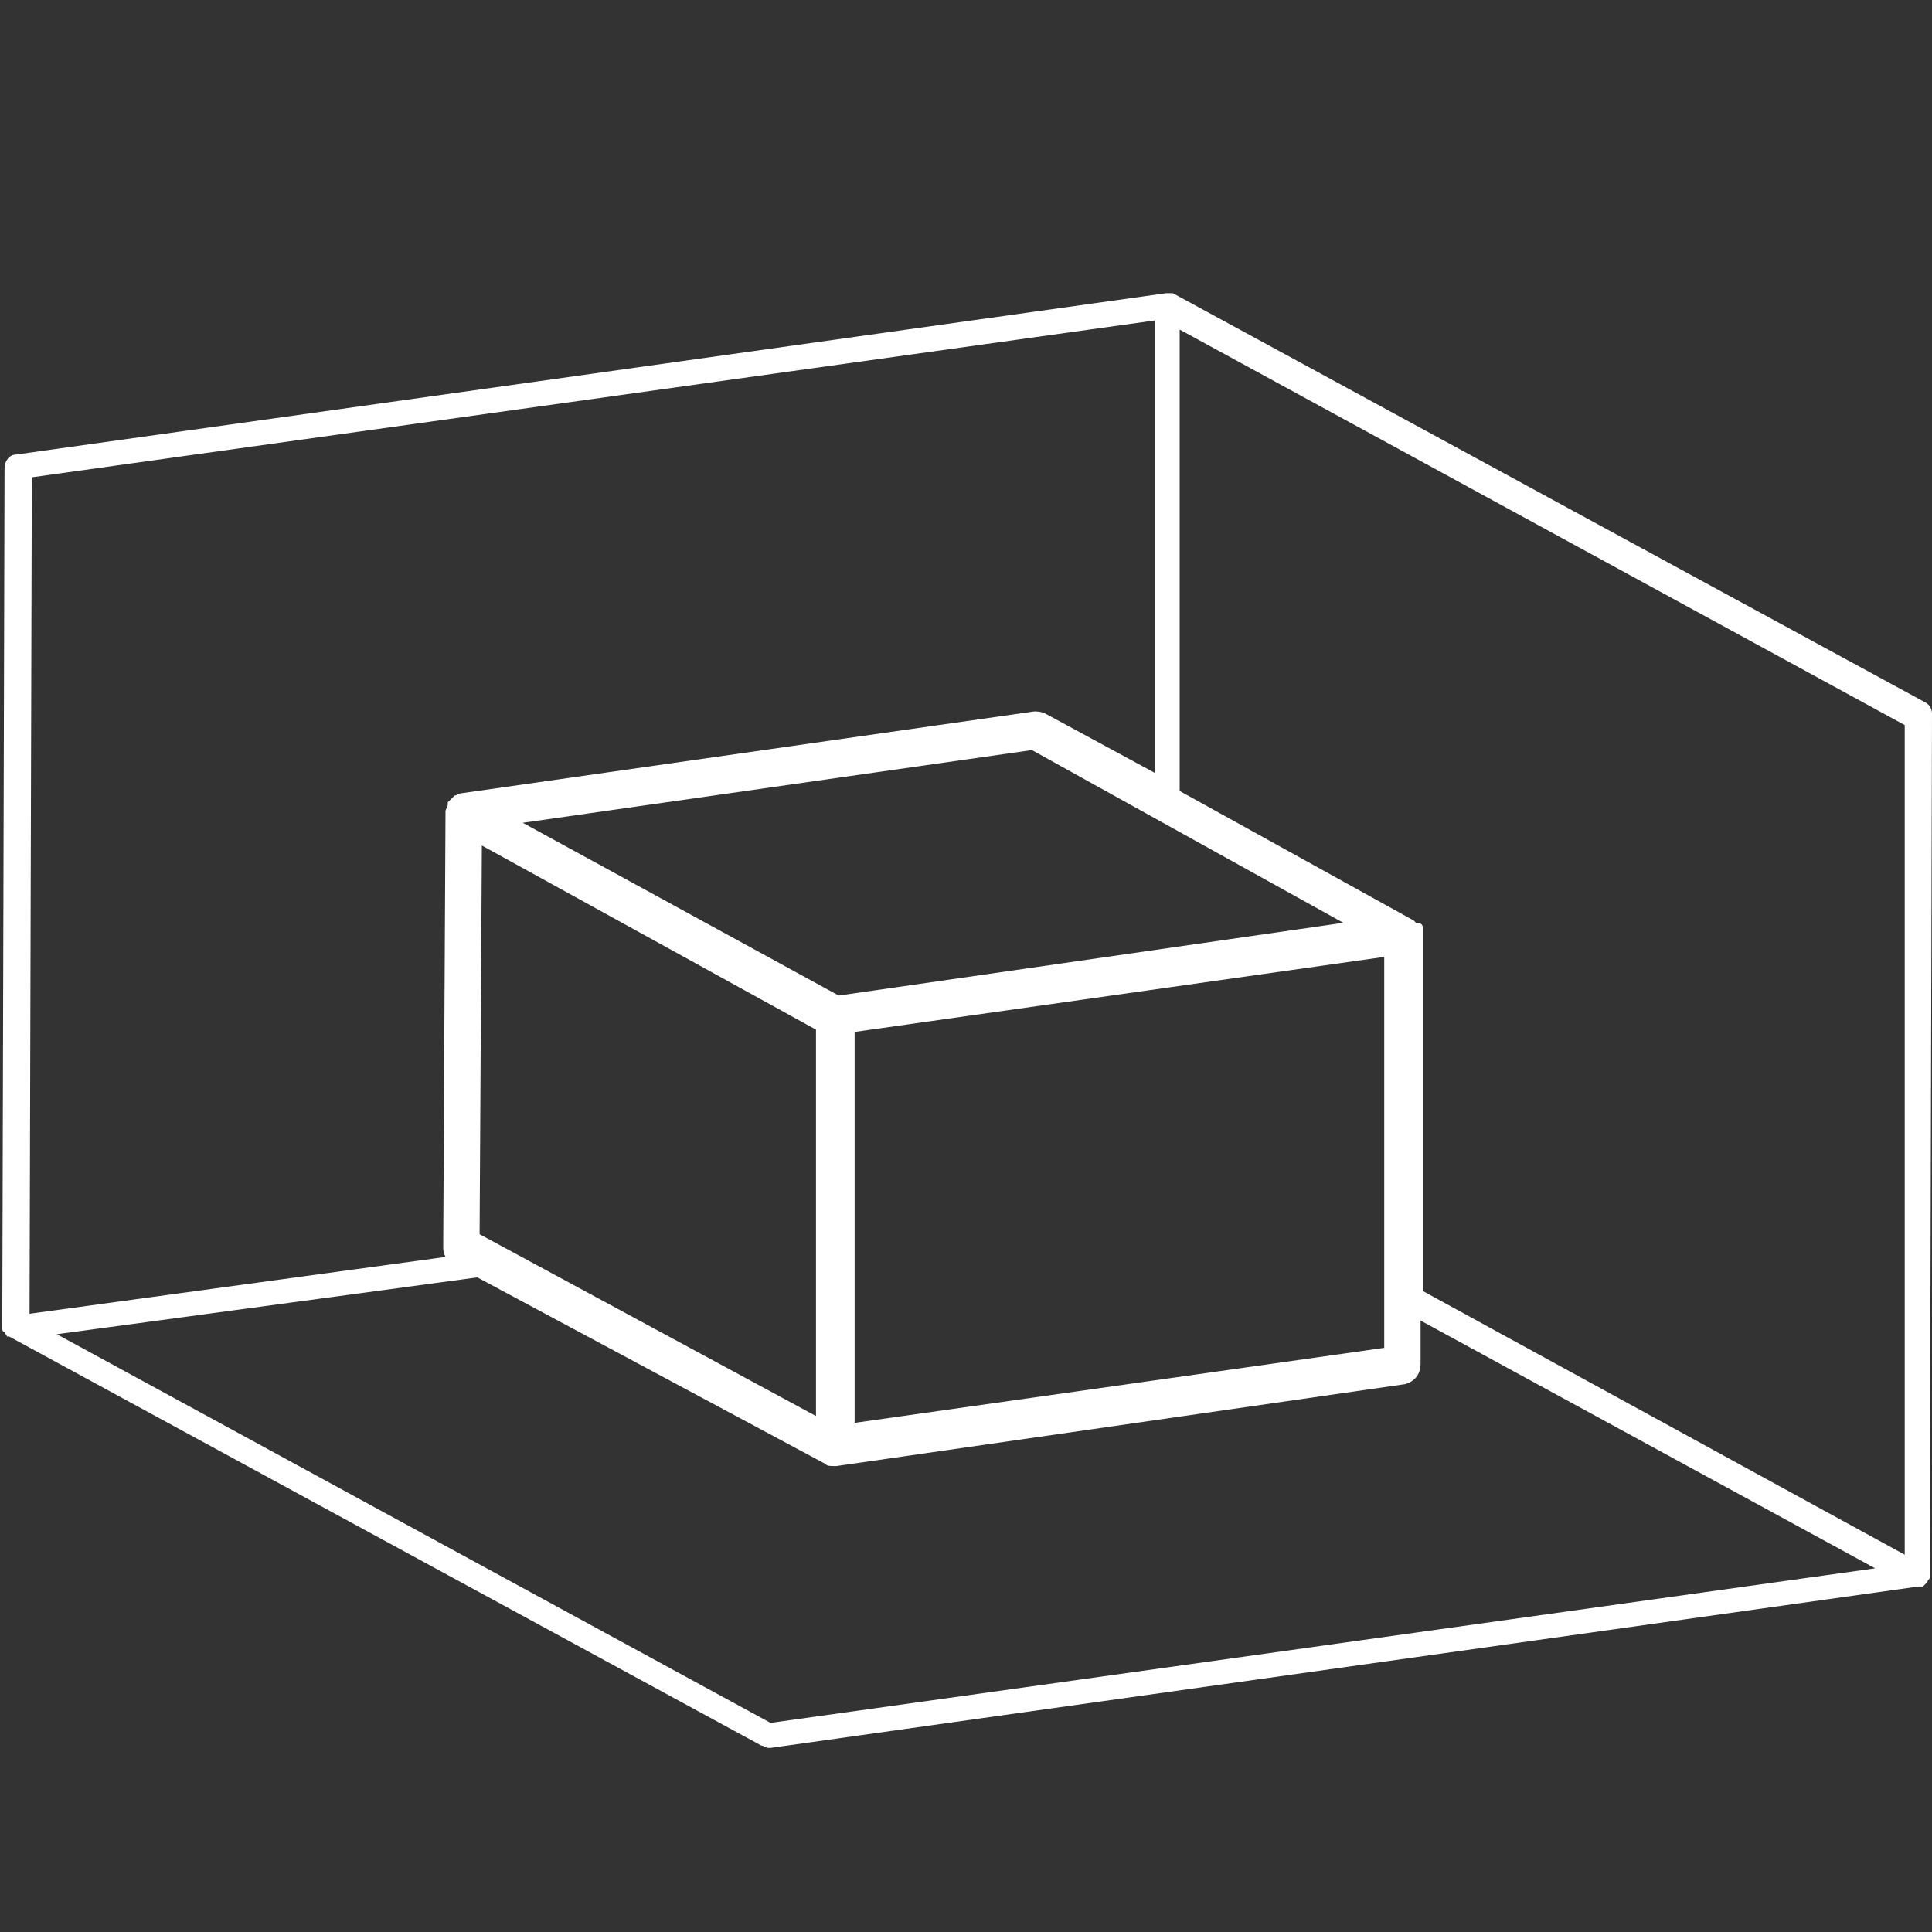 <?xml version="1.0" encoding="utf-8"?>
<!-- Generator: Adobe Illustrator 25.2.3, SVG Export Plug-In . SVG Version: 6.00 Build 0)  -->
<svg version="1.1" id="圖層_1" xmlns="http://www.w3.org/2000/svg" xmlns:xlink="http://www.w3.org/1999/xlink" x="0px" y="0px"
	 viewBox="0 0 85 85" style="enable-background:new 0 0 85 85;" xml:space="preserve">
<rect x="0" y="0" width="85" height="85" fill="#333333" stroke="none"/>
<style type="text/css">
	.st0{fill:#FFFFFF;}
</style>
<path class="st0" d="M85,31.4c0-0.2-0.1-0.4-0.3-0.5l-33.1-18c0,0,0,0,0,0c-0.1,0-0.1,0-0.2,0c0,0-0.1,0-0.1,0c0,0,0,0,0,0L0.7,20
	c-0.3,0-0.5,0.3-0.5,0.6L0.1,58.4c0,0.1,0,0.2,0.1,0.2c0,0,0,0,0,0c0,0.1,0.1,0.1,0.1,0.2c0,0,0.1,0,0.1,0c0,0,0,0,0,0l33.1,18
	c0.1,0,0.2,0.1,0.3,0.1c0,0,0.1,0,0.1,0l50.5-7.1c0,0,0,0,0.1,0c0,0,0.1,0,0.1,0c0,0,0,0,0.1-0.1c0,0,0.1-0.1,0.1-0.1
	c0-0.1,0.1-0.1,0.1-0.2c0,0,0,0,0-0.1c0,0,0,0,0,0c0,0,0,0,0-0.1L85,31.4z M36.9,43.8L23,36.2L45.4,33l13.7,7.6L36.9,43.8z
	 M60.9,42.1v17.2l-23.3,3.3l0-17.2L60.9,42.1z M21.1,54.3l0.1-17.1l14.7,8.1l0,17L21.1,54.3z M1.4,21l49.4-6.9l0,3.6l0,16.3L46,31.4
	c-0.2-0.1-0.4-0.1-0.5-0.1l-25.2,3.6c-0.1,0-0.2,0.1-0.3,0.1c0,0,0,0,0,0c0,0,0,0,0,0c-0.1,0.1-0.2,0.2-0.3,0.3c0,0,0,0.1,0,0.1
	c0,0.1-0.1,0.2-0.1,0.3c0,0,0,0,0,0.1l-0.1,19c0,0.2,0,0.3,0.1,0.5L1.3,57.8L1.4,21z M33.9,75.8L2.5,58.7L21,56.2l15.3,8.2
	c0,0,0,0,0,0c0.1,0.1,0.2,0.1,0.4,0.1h0c0,0,0,0,0,0c0,0,0.1,0,0.1,0l25-3.6c0.4-0.1,0.7-0.4,0.7-0.9v-1.9L82.5,69L33.9,75.8z
	 M83.8,68.4L62.6,56.8V41.1c0,0,0,0,0,0c0-0.1,0-0.2,0-0.2c0,0,0,0,0-0.1c0-0.1-0.1-0.2-0.2-0.2c0,0,0,0-0.1,0c0,0-0.1-0.1-0.1-0.1
	l-10.3-5.7l0-11.9l0-8.4l31.9,17.4L83.8,68.4z"/>
</svg>
